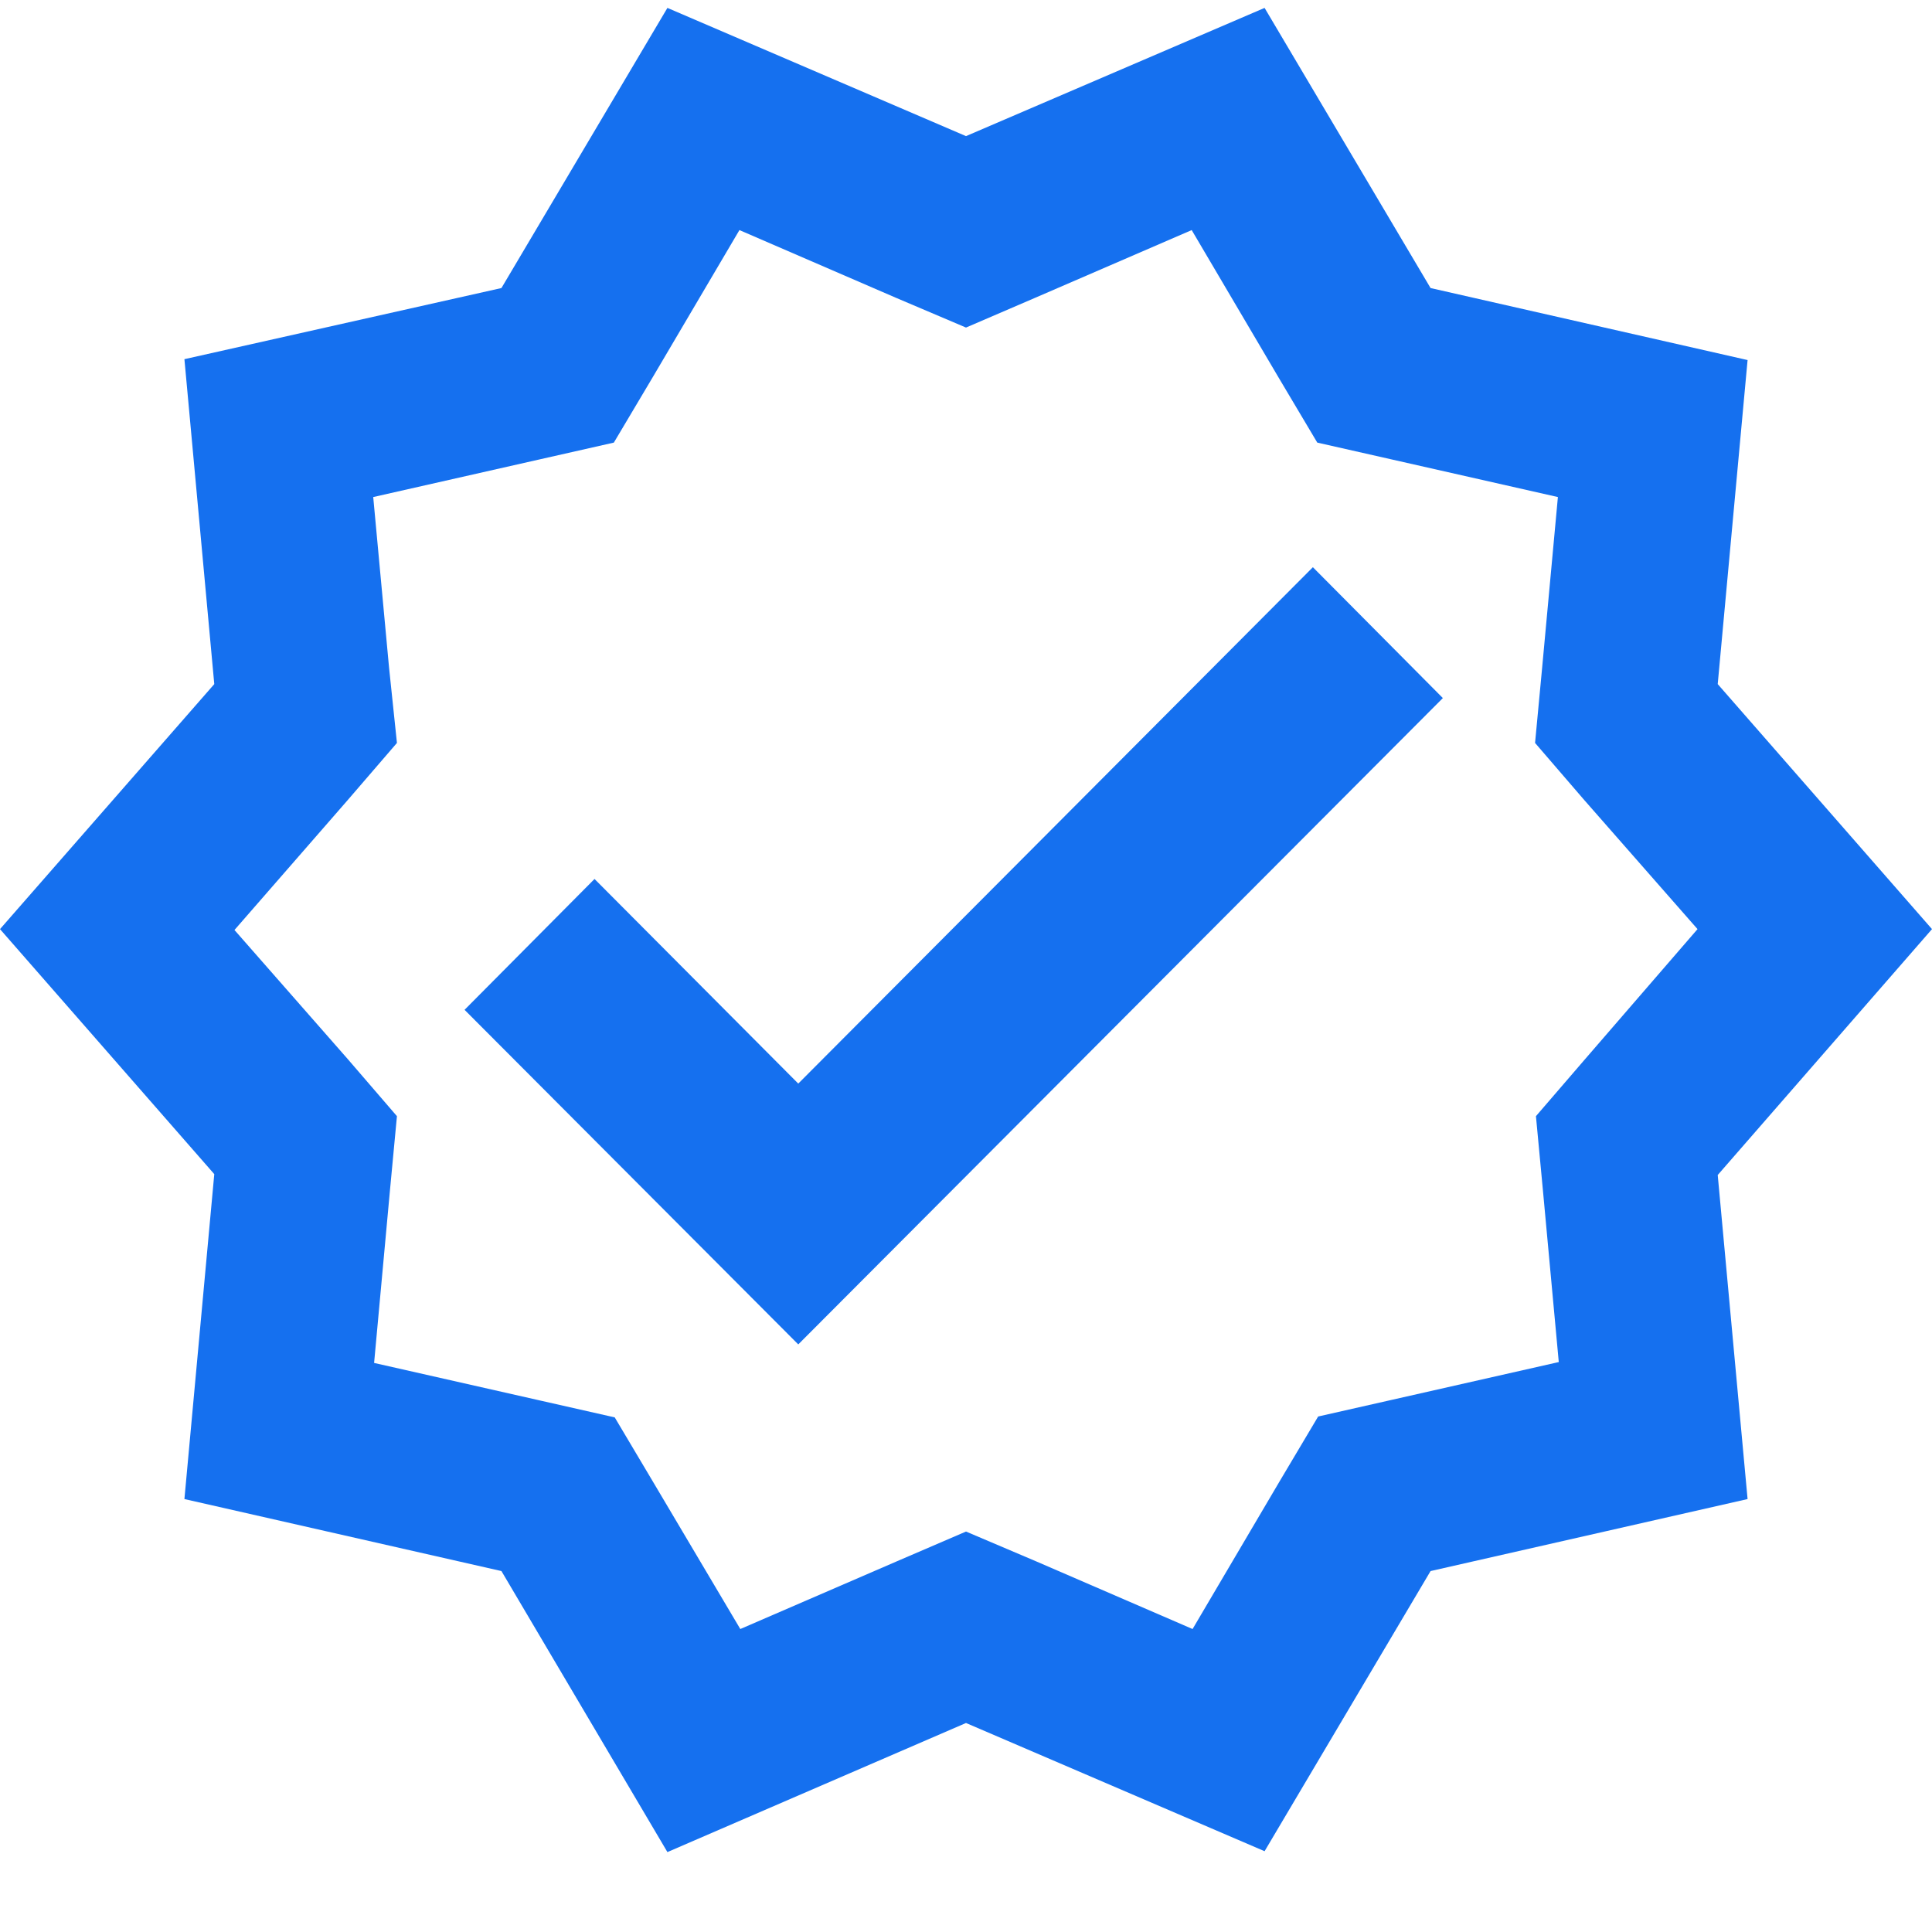 <svg width="22" height="22" viewBox="0 0 22 22" fill="none" xmlns="http://www.w3.org/2000/svg">
<path d="M22 10.58L19.56 7.79L19.9 4.1L16.29 3.28L14.4 0.09L11 1.55L7.6 0.09L5.71 3.28L2.1 4.09L2.44 7.79L0 10.58L2.44 13.37L2.1 17.07L5.71 17.89L7.6 21.09L11 19.62L14.4 21.08L16.29 17.89L19.9 17.07L19.56 13.38L22 10.58ZM18.05 12.06L17.49 12.71L17.57 13.56L17.75 15.51L15.85 15.94L15.01 16.13L14.57 16.87L13.58 18.55L11.8 17.78L11 17.44L10.21 17.78L8.43 18.55L7.44 16.88L7 16.14L6.16 15.95L4.26 15.52L4.44 13.56L4.52 12.71L3.96 12.06L2.67 10.59L3.96 9.11L4.52 8.46L4.43 7.6L4.25 5.66L6.15 5.23L6.99 5.04L7.43 4.3L8.42 2.62L10.2 3.39L11 3.73L11.79 3.39L13.57 2.62L14.56 4.3L15 5.04L15.84 5.23L17.74 5.66L17.56 7.61L17.48 8.46L18.04 9.11L19.33 10.58L18.05 12.06Z" fill="#1570EF"/>
<path d="M9.09 12.339L6.77 10.009L5.29 11.499L9.09 15.309L16.43 7.949L14.95 6.459L9.09 12.339Z" fill="#1570EF"/>
</svg>
